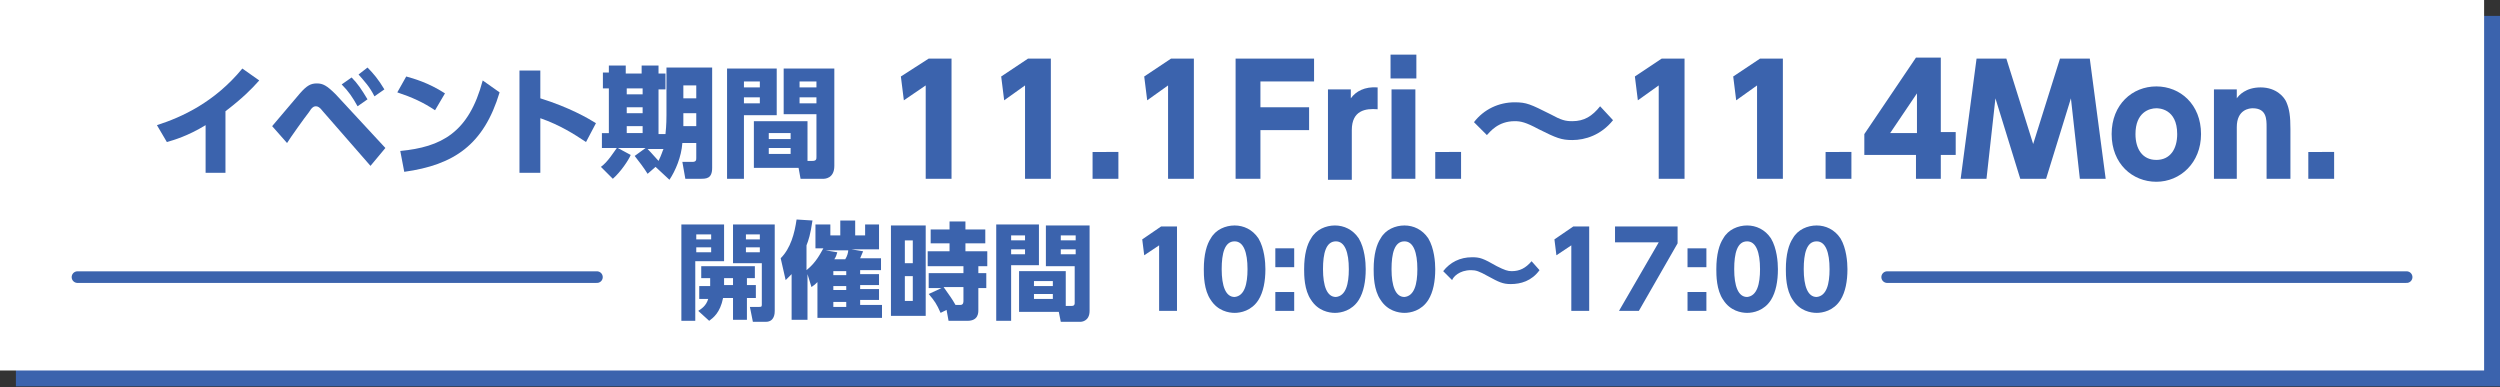 <?xml version="1.0" encoding="utf-8"?>
<!-- Generator: Adobe Illustrator 28.7.1, SVG Export Plug-In . SVG Version: 9.03 Build 54978)  -->
<svg version="1.1" id="レイヤー_1" xmlns="http://www.w3.org/2000/svg" xmlns:xlink="http://www.w3.org/1999/xlink" x="0px"
	 y="0px" viewBox="0 0 251.7 39" style="enable-background:new 0 0 251.7 39;" xml:space="preserve">
<rect x="0" y="0" width="251.7" height="39" fill="#333333" stroke="none"/>
<style type="text/css">
	.st0{fill:#3B63AD;}
	.st1{fill:#FFFFFF;}
	.st2{fill:none;stroke:#3B63AD;stroke-width:1.169;stroke-linecap:round;stroke-miterlimit:10;}
</style>
<g>
	<g>
		<g>
			<rect x="1.6" y="1.6" class="st0" width="250.1" height="37.3"/>
		</g>
		<g>
			<rect class="st1" width="250.1" height="37.3"/>
		</g>
	</g>
	<g>
		<path class="st0" d="M22.8,17.4h-2.1v-4.8c-1.8,1.1-3.2,1.5-3.9,1.7l-1-1.7c2.5-0.8,5.8-2.3,8.6-5.7l1.7,1.2
			c-0.8,0.9-1.7,1.8-3.4,3.1V17.4z"/>
		<path class="st0" d="M27.4,12.7c0.4-0.5,2.4-2.8,2.8-3.3c0.7-0.8,1.1-1,1.7-1c0.6,0,1,0.2,1.9,1.1l5,5.4l-1.5,1.8l-4.8-5.5
			c-0.3-0.4-0.5-0.5-0.7-0.5c-0.2,0-0.4,0.1-0.7,0.6c-0.4,0.5-1.9,2.6-2.2,3.1L27.4,12.7z M35.4,7.8c0.6,0.6,1,1.2,1.6,2.2l-1,0.7
			c-0.5-0.9-0.9-1.5-1.6-2.2L35.4,7.8z M37,6.8c0.6,0.6,1.1,1.2,1.7,2.2l-1,0.7c-0.5-1-1-1.5-1.6-2.2L37,6.8z"/>
		<path class="st0" d="M43.8,11.1c-1.2-0.8-2.3-1.3-3.8-1.8l0.9-1.6c0.7,0.2,2.2,0.6,3.9,1.7L43.8,11.1z M40.3,15.2
			c4.1-0.4,6.9-1.8,8.3-7.1l1.7,1.2c-1.6,5.3-4.6,7.3-9.6,8L40.3,15.2z"/>
		<path class="st0" d="M59,14.3c-1.2-0.8-2.6-1.7-4.6-2.4v5.5h-2.1V7.1h2.1v2.8c2.9,0.9,4.8,2,5.6,2.5L59,14.3z"/>
		<path class="st0" d="M66,16.8l-0.8,0.7c-0.3-0.5-0.9-1.3-1.3-1.8l1.1-0.8h-2.8l1.3,0.7c-0.2,0.5-1,1.7-1.8,2.4l-1.2-1.2
			c0.7-0.5,1.3-1.5,1.6-1.9h-1.5v-1.5h0.7V8.9h-0.6V7.3h0.6V6.6h1.7v0.8h1.6V6.6h1.7v0.8H67v1.6h-0.7v4.5h0.7
			c0.1-0.9,0.1-1.7,0.1-1.9V6.8h4.6v10.1c0,1.1-0.6,1.1-1.2,1.1H69l-0.3-1.7h1c0.4,0,0.4-0.2,0.4-0.4v-1.5h-1.4
			c-0.1,1.4-0.7,2.8-1.3,3.7L66,16.8z M63.1,8.9v0.6h1.6V8.9H63.1z M63.1,10.8v0.6h1.6v-0.6H63.1z M63.1,12.7v0.7h1.6v-0.7H63.1z
			 M65.2,15c0.4,0.4,0.9,1,1.1,1.2c0.3-0.6,0.4-1,0.5-1.2H65.2z M68.8,11.4l0,1.3h1.3v-1.3H68.8z M68.8,8.6v1.3h1.3V8.6H68.8z"/>
		<path class="st0" d="M73.2,6.9h5v4.7h-3.3V18h-1.7V6.9z M74.9,8.2v0.6h1.6V8.2H74.9z M74.9,9.8v0.6h1.6V9.8H74.9z M81.2,16.2h0.6
			c0.4,0,0.4-0.2,0.4-0.4v-4.3h-3.3V6.9h5.1v9.8c0,1.3-1,1.3-1.1,1.3h-2.3l-0.2-1.1h-4.5v-4.7h5.4V16.2z M77.4,13.4v0.6h2.2v-0.6
			H77.4z M77.4,14.9v0.6h2.2v-0.6H77.4z M80.5,8.2v0.6h1.7V8.2H80.5z M80.5,9.8v0.6h1.7V9.8H80.5z"/>
		<path class="st0" d="M93.5,5.9h2.3V18h-2.6V8.6L91,10.1l-0.3-2.4L93.5,5.9z"/>
		<path class="st0" d="M103.5,5.9h2.3V18h-2.6V8.6l-2.1,1.5l-0.3-2.4L103.5,5.9z"/>
		<path class="st0" d="M112.6,15.3V18H110v-2.7H112.6z"/>
		<path class="st0" d="M117.9,5.9h2.3V18h-2.6V8.6l-2.1,1.5l-0.3-2.4L117.9,5.9z"/>
		<path class="st0" d="M131.8,10.8v2.3h-4.9V18h-2.5V5.9h7.9v2.3h-5.4v2.6H131.8z"/>
		<path class="st0" d="M133.7,18v-9h2.3v0.9c0.5-0.7,1.4-1.2,2.7-1.1v2.2c-1.2-0.1-2.6,0.1-2.6,2.1v5H133.7z"/>
		<path class="st0" d="M142.6,7.9H140V5.5h2.6V7.9z M142.5,18h-2.4v-9h2.4V18z"/>
		<path class="st0" d="M147.1,15.3V18h-2.6v-2.7H147.1z"/>
		<path class="st0" d="M162.4,12.1c-1.2,1.5-2.8,2-4.1,2c-1.1,0-1.6-0.2-3.4-1.1c-1.3-0.7-1.8-0.8-2.4-0.8c-1.7,0-2.5,1.1-2.8,1.4
			l-1.3-1.3c1-1.3,2.5-2,4.1-2c1.2,0,1.6,0.2,3.6,1.2c1.1,0.6,1.5,0.7,2.2,0.7c1.2,0,2-0.5,2.8-1.5L162.4,12.1z"/>
		<path class="st0" d="M167.3,5.9h2.3V18H167V8.6l-2.1,1.5l-0.3-2.4L167.3,5.9z"/>
		<path class="st0" d="M177.2,5.9h2.3V18h-2.6V8.6l-2.1,1.5l-0.3-2.4L177.2,5.9z"/>
		<path class="st0" d="M186.4,15.3V18h-2.6v-2.7H186.4z"/>
		<path class="st0" d="M192.9,18v-2.4h-5.2v-2.1l5.2-7.7h2.5v7.5h1.5v2.3h-1.5V18H192.9z M190.3,13.4h2.7v-4L190.3,13.4z"/>
		<path class="st0" d="M206,18h-2.6l-2.5-8.1L200,18h-2.6L199,5.9h3l2.7,8.6l2.7-8.6h3L212,18h-2.6l-0.9-8.1L206,18z"/>
		<path class="st0" d="M217.1,8.7c2.4,0,4.5,1.8,4.5,4.8c0,2.9-2.1,4.8-4.5,4.8c-2.4,0-4.5-1.8-4.5-4.8
			C212.6,10.5,214.7,8.7,217.1,8.7z M217.1,16.1c1.4,0,2.1-1.1,2.1-2.6c0-2.6-1.9-2.6-2.1-2.6c-0.7,0-2.1,0.4-2.1,2.6
			C215,15,215.7,16.1,217.1,16.1z"/>
		<path class="st0" d="M222.9,18v-9h2.3v0.9c0.2-0.3,0.9-1.1,2.4-1.1c1.6,0,2.4,1,2.6,1.5c0.3,0.7,0.4,1.4,0.4,2.7V18h-2.4v-5.2
			c0-0.8,0-1.9-1.4-1.9c-0.3,0-1.6,0.1-1.6,1.9V18H222.9z"/>
		<path class="st0" d="M235,15.3V18h-2.6v-2.7H235z"/>
	</g>
	<g>
		<line class="st2" x1="7.8" y1="27.9" x2="60.1" y2="27.9"/>
		<line class="st2" x1="190" y1="27.9" x2="242.3" y2="27.9"/>
		<g>
			<path class="st0" d="M68.6,22.6h4.3v3.7h-2.9v6h-1.4V22.6z M70.1,23.6v0.5h1.5v-0.5H70.1z M70.1,24.9v0.5h1.5v-0.5H70.1z
				 M71.5,28.7V28h-0.9v-1.2H76V28h-0.8v0.7h0.9V30h-0.9v2.2h-1.4V30h-1c-0.3,1.5-1,2-1.4,2.3l-1.1-1c0.3-0.2,0.8-0.5,1-1.2h-0.9
				v-1.3H71.5z M73.8,28.7V28h-0.9v0.7H73.8z M73.6,22.6H78v8.7c0,0.2,0,1.1-0.9,1.1h-1.3l-0.3-1.5h0.9c0.2,0,0.3,0,0.3-0.2v-4.2
				h-2.9V22.6z M75.1,23.6v0.5h1.4v-0.5H75.1z M75.1,24.9v0.5h1.4v-0.5H75.1z"/>
			<path class="st0" d="M82.1,25.1v-2.5h1.5v1.1h1v-1.5h1.5v1.5h1v-1.1h1.4v2.5h-2.8l1.2,0.2c-0.1,0.2-0.2,0.5-0.3,0.7h2.1v1.2h-2.1
				v0.4h1.9v1.1h-1.9v0.4h1.9v1.1h-1.9v0.5h2.2v1.3h-6.5v-3.6c-0.2,0.2-0.3,0.3-0.6,0.5l-0.4-1.3v4.6h-1.6v-4.6
				c-0.2,0.2-0.3,0.3-0.6,0.6l-0.5-2.2c1-1,1.4-2.5,1.6-3.9l1.6,0.1c-0.2,1.4-0.4,2-0.6,2.5v2.5c1-0.8,1.4-1.7,1.7-2.2H82.1z
				 M84.3,25.4c-0.1,0.3-0.1,0.4-0.3,0.7h1.1c0.2-0.3,0.3-0.7,0.3-0.9h-2.3L84.3,25.4z M85.2,27.3h-1.3v0.4h1.3V27.3z M85.2,28.8
				h-1.3v0.4h1.3V28.8z M85.2,30.4h-1.3v0.5h1.3V30.4z"/>
			<path class="st0" d="M93.2,22.7v9.1h-3.5v-9.1H93.2z M91.9,24.2h-0.8v2.3h0.8V24.2z M91.9,27.8h-0.8v2.5h0.8V27.8z M94.7,31.5
				c-0.4-0.9-0.6-1.2-1.2-1.9l1.3-0.6h-1.3v-1.5H97v-0.7h-3.6v-1.5h2.2v-0.8h-1.9v-1.4h1.9v-0.8h1.6v0.8h2v1.4h-2v0.8h2.2v1.5h-0.9
				v0.7h0.8v1.5h-0.8v2.2c0,0.3,0,1.1-1.1,1.1h-1.9l-0.2-1.1L94.7,31.5z M95,28.9c0.7,1,0.8,1.1,1.2,1.8h0.5c0.3,0,0.3-0.3,0.3-0.4
				v-1.4H95z"/>
			<path class="st0" d="M100.3,22.6h4.3v4.1h-2.8v5.6h-1.5V22.6z M101.8,23.7v0.5h1.4v-0.5H101.8z M101.8,25.1v0.5h1.4v-0.5H101.8z
				 M107.4,30.8h0.5c0.3,0,0.3-0.2,0.3-0.3v-3.7h-2.9v-4.1h4.4v8.6c0,1.1-0.9,1.1-0.9,1.1h-2l-0.2-1h-4v-4.1h4.7V30.8z M104.1,28.3
				v0.5h1.9v-0.5H104.1z M104.1,29.6v0.5h1.9v-0.5H104.1z M106.8,23.7v0.5h1.5v-0.5H106.8z M106.8,25.1v0.5h1.5v-0.5H106.8z"/>
			<path class="st0" d="M116.9,22.8h1.6v8.5h-1.8v-6.6l-1.5,1l-0.2-1.6L116.9,22.8z"/>
			<path class="st0" d="M121.9,30.2c-0.7-1-0.7-2.5-0.7-3.1c0-1.5,0.3-2.5,0.7-3.1c0.5-0.9,1.5-1.3,2.4-1.3c0.9,0,1.8,0.4,2.4,1.3
				c0.6,1,0.7,2.4,0.7,3.1c0,1.2-0.2,2.3-0.7,3.1c-0.7,1.1-1.8,1.3-2.4,1.3C123.7,31.5,122.6,31.3,121.9,30.2z M125.6,27.1
				c0-1.7-0.4-2.8-1.3-2.8c-1,0-1.3,1.2-1.3,2.8c0,1.7,0.4,2.8,1.3,2.8C125.3,29.8,125.6,28.6,125.6,27.1z"/>
			<path class="st0" d="M130.3,25v1.9h-1.9V25H130.3z M130.3,29.4v1.9h-1.9v-1.9H130.3z"/>
			<path class="st0" d="M132,30.2c-0.7-1-0.7-2.5-0.7-3.1c0-1.5,0.3-2.5,0.7-3.1c0.5-0.9,1.5-1.3,2.4-1.3c0.9,0,1.8,0.4,2.4,1.3
				c0.6,1,0.7,2.4,0.7,3.1c0,1.2-0.2,2.3-0.7,3.1c-0.7,1.1-1.8,1.3-2.4,1.3C133.8,31.5,132.7,31.3,132,30.2z M135.8,27.1
				c0-1.7-0.4-2.8-1.3-2.8c-1,0-1.3,1.2-1.3,2.8c0,1.7,0.4,2.8,1.3,2.8C135.5,29.8,135.8,28.6,135.8,27.1z"/>
			<path class="st0" d="M139,30.2c-0.7-1-0.7-2.5-0.7-3.1c0-1.5,0.3-2.5,0.7-3.1c0.5-0.9,1.5-1.3,2.4-1.3c0.9,0,1.8,0.4,2.4,1.3
				c0.6,1,0.7,2.4,0.7,3.1c0,1.2-0.2,2.3-0.7,3.1c-0.7,1.1-1.8,1.3-2.4,1.3C140.8,31.5,139.7,31.3,139,30.2z M142.7,27.1
				c0-1.7-0.4-2.8-1.3-2.8c-1,0-1.3,1.2-1.3,2.8c0,1.7,0.4,2.8,1.3,2.8C142.4,29.8,142.7,28.6,142.7,27.1z"/>
			<path class="st0" d="M155,27.2c-0.8,1.1-1.9,1.4-2.9,1.4c-0.8,0-1.2-0.2-2.3-0.8c-0.9-0.5-1.2-0.6-1.7-0.6c-1.2,0-1.8,0.7-1.9,1
				l-0.9-0.9c0.7-0.9,1.7-1.4,2.9-1.4c0.8,0,1.1,0.1,2.5,0.9c0.8,0.4,1.1,0.5,1.5,0.5c0.8,0,1.4-0.3,2-1L155,27.2z"/>
			<path class="st0" d="M158.4,22.8h1.6v8.5h-1.8v-6.6l-1.5,1l-0.2-1.6L158.4,22.8z"/>
			<path class="st0" d="M168.9,22.8v1.7l-3.9,6.8h-2l4-6.9h-4.4v-1.6H168.9z"/>
			<path class="st0" d="M171.8,25v1.9h-1.9V25H171.8z M171.8,29.4v1.9h-1.9v-1.9H171.8z"/>
			<path class="st0" d="M173.5,30.2c-0.7-1-0.7-2.5-0.7-3.1c0-1.5,0.3-2.5,0.7-3.1c0.5-0.9,1.5-1.3,2.4-1.3c0.9,0,1.8,0.4,2.4,1.3
				c0.6,1,0.7,2.4,0.7,3.1c0,1.2-0.2,2.3-0.7,3.1c-0.7,1.1-1.8,1.3-2.4,1.3C175.3,31.5,174.2,31.3,173.5,30.2z M177.2,27.1
				c0-1.7-0.4-2.8-1.3-2.8c-1,0-1.3,1.2-1.3,2.8c0,1.7,0.4,2.8,1.3,2.8C176.9,29.8,177.2,28.6,177.2,27.1z"/>
			<path class="st0" d="M180.5,30.2c-0.7-1-0.7-2.5-0.7-3.1c0-1.5,0.3-2.5,0.7-3.1c0.5-0.9,1.5-1.3,2.4-1.3c0.9,0,1.8,0.4,2.4,1.3
				c0.6,1,0.7,2.4,0.7,3.1c0,1.2-0.2,2.3-0.7,3.1c-0.7,1.1-1.8,1.3-2.4,1.3C182.3,31.5,181.2,31.3,180.5,30.2z M184.2,27.1
				c0-1.7-0.4-2.8-1.3-2.8c-1,0-1.3,1.2-1.3,2.8c0,1.7,0.4,2.8,1.3,2.8C183.9,29.8,184.2,28.6,184.2,27.1z"/>
		</g>
	</g>
</g>
</svg>

